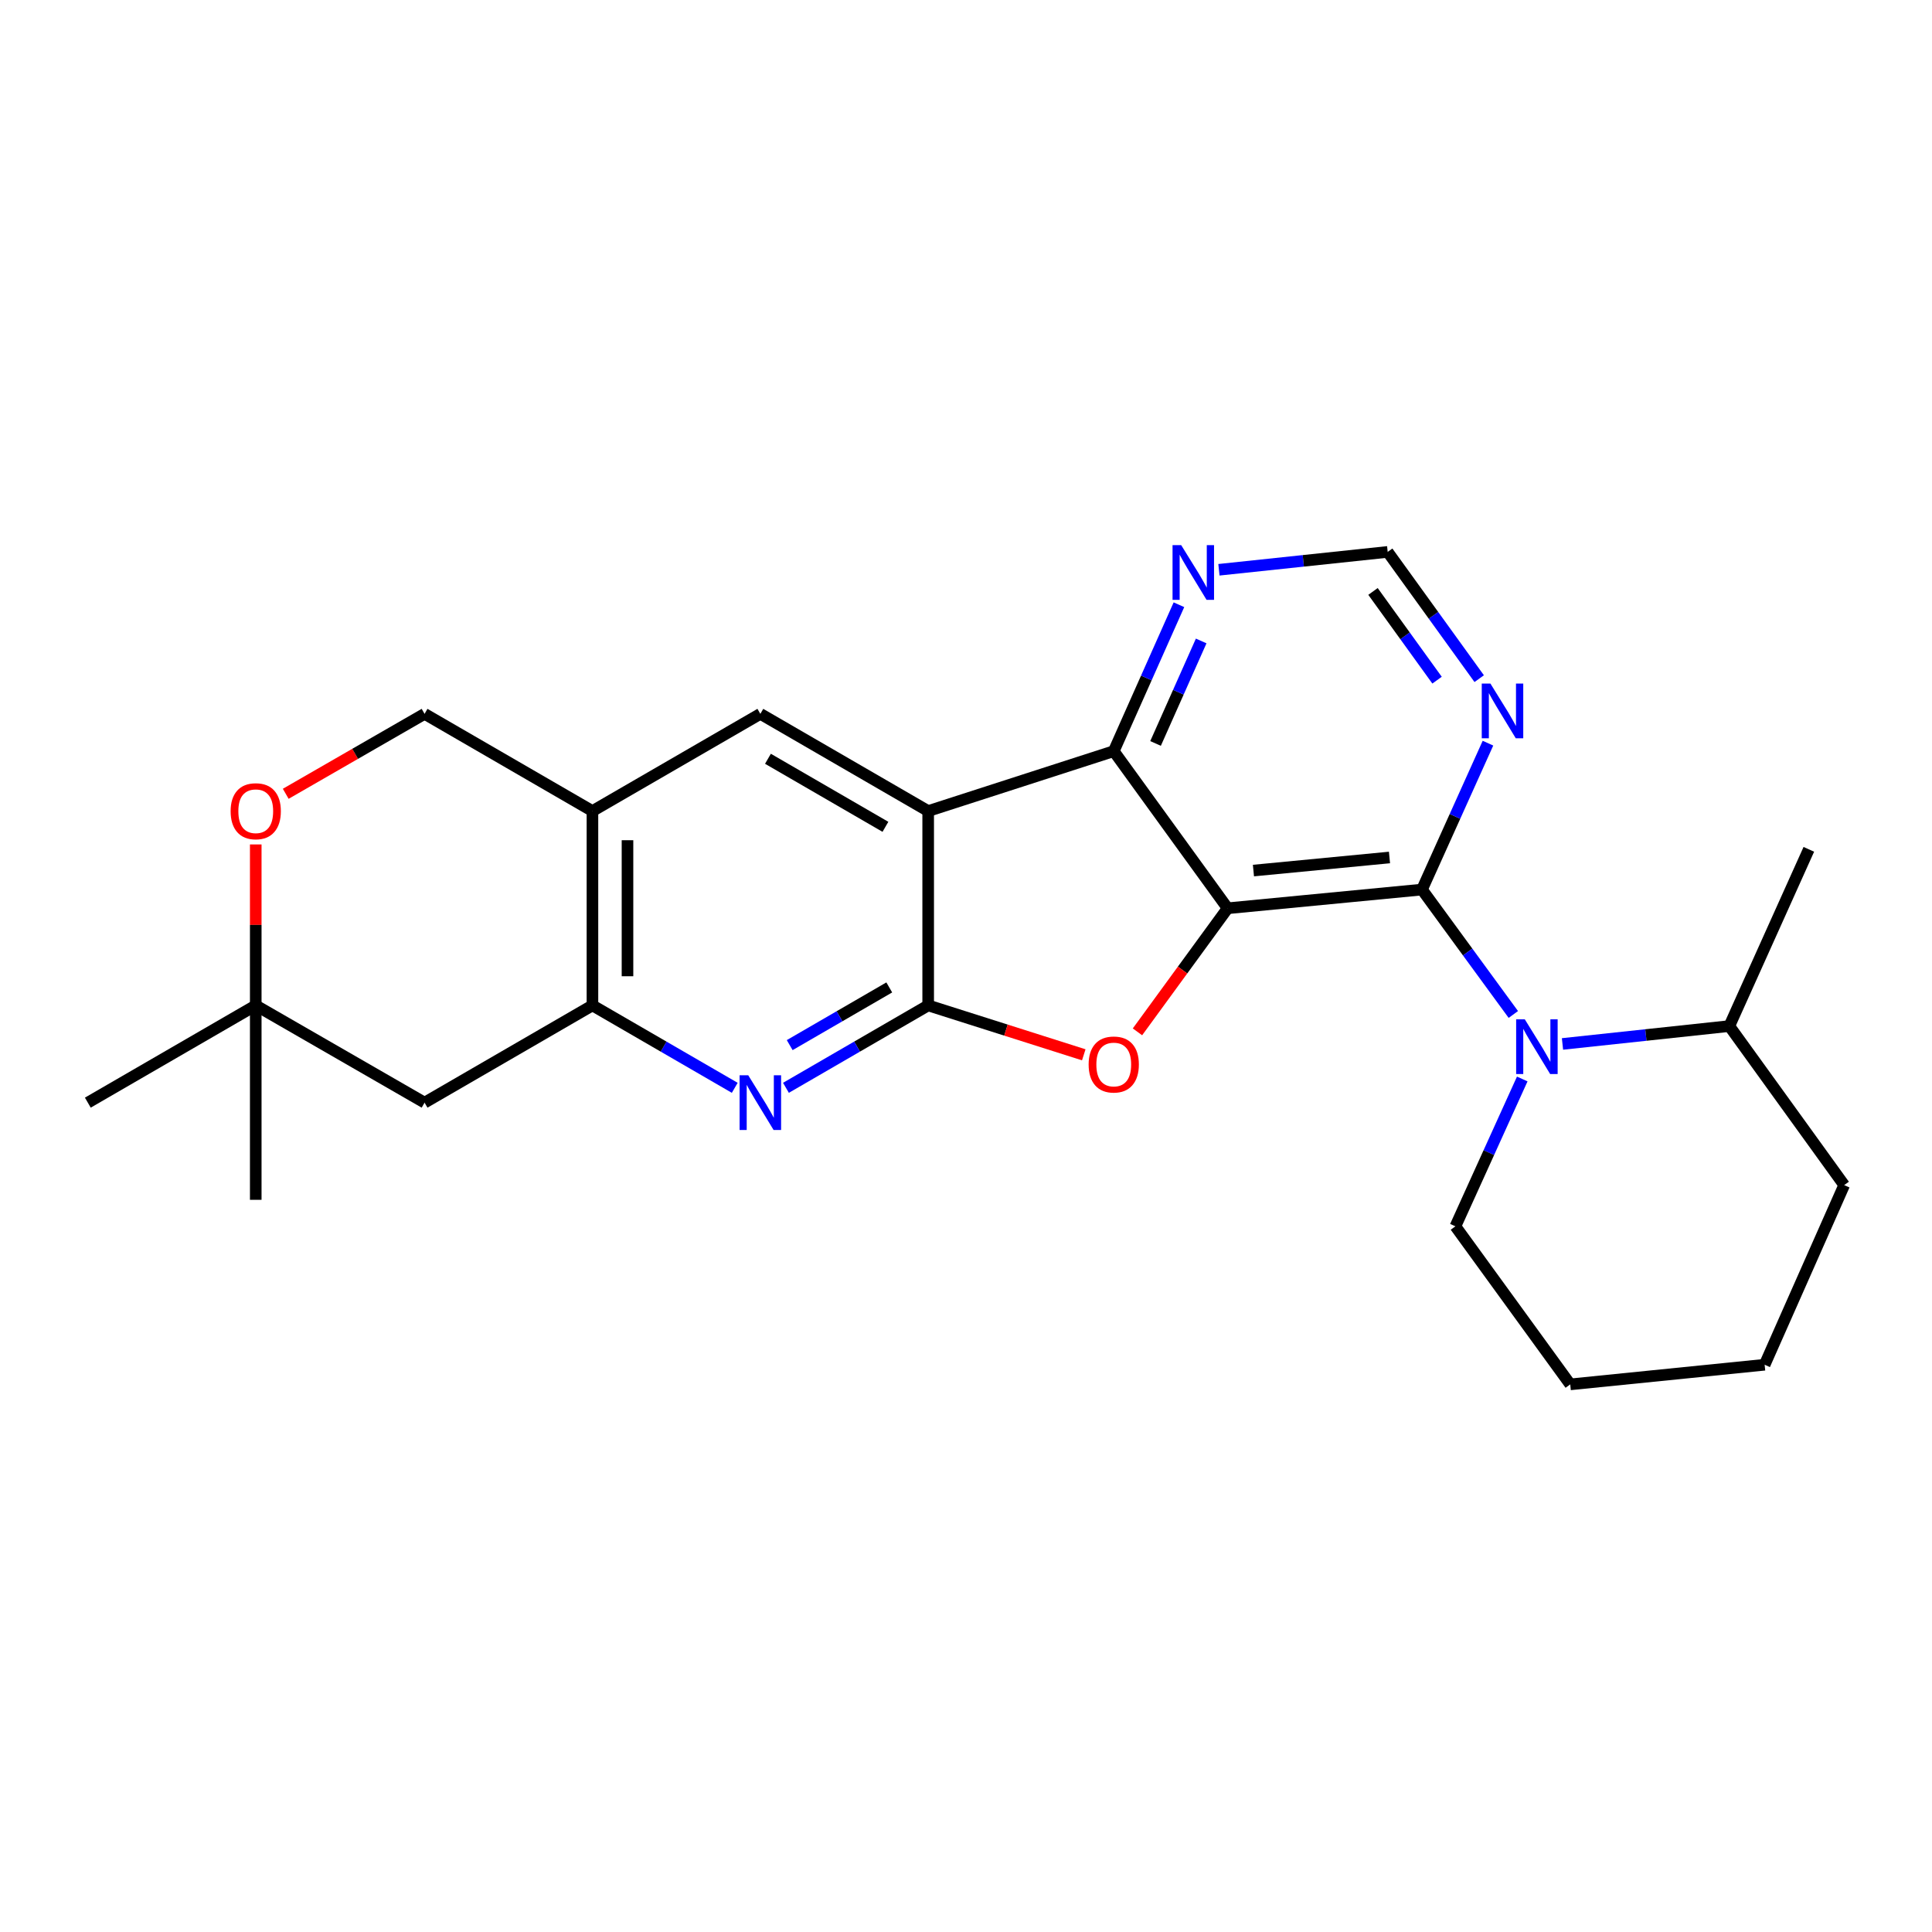 <?xml version='1.0' encoding='iso-8859-1'?>
<svg version='1.1' baseProfile='full'
              xmlns='http://www.w3.org/2000/svg'
                      xmlns:rdkit='http://www.rdkit.org/xml'
                      xmlns:xlink='http://www.w3.org/1999/xlink'
                  xml:space='preserve'
width='1000px' height='1000px' viewBox='0 0 1000 1000'>
<!-- END OF HEADER -->
<rect style='opacity:1.0;fill:#FFFFFF;stroke:none' width='1000' height='1000' x='0' y='0'> </rect>
<path class='bond-2' d='M 635.429,470.119 L 736.018,460.441' style='fill:none;fill-rule:evenodd;stroke:#000000;stroke-width:6px;stroke-linecap:butt;stroke-linejoin:miter;stroke-opacity:1' />
<path class='bond-2' d='M 648.78,450.605 L 719.192,443.831' style='fill:none;fill-rule:evenodd;stroke:#000000;stroke-width:6px;stroke-linecap:butt;stroke-linejoin:miter;stroke-opacity:1' />
<path class='bond-3' d='M 635.429,470.119 L 612.09,502.099' style='fill:none;fill-rule:evenodd;stroke:#000000;stroke-width:6px;stroke-linecap:butt;stroke-linejoin:miter;stroke-opacity:1' />
<path class='bond-3' d='M 612.09,502.099 L 588.751,534.079' style='fill:none;fill-rule:evenodd;stroke:#FF0000;stroke-width:6px;stroke-linecap:butt;stroke-linejoin:miter;stroke-opacity:1' />
<path class='bond-4' d='M 635.429,470.119 L 576.475,388.795' style='fill:none;fill-rule:evenodd;stroke:#000000;stroke-width:6px;stroke-linecap:butt;stroke-linejoin:miter;stroke-opacity:1' />
<path class='bond-0' d='M 480.423,520.394 L 520.689,533.182' style='fill:none;fill-rule:evenodd;stroke:#000000;stroke-width:6px;stroke-linecap:butt;stroke-linejoin:miter;stroke-opacity:1' />
<path class='bond-0' d='M 520.689,533.182 L 560.956,545.97' style='fill:none;fill-rule:evenodd;stroke:#FF0000;stroke-width:6px;stroke-linecap:butt;stroke-linejoin:miter;stroke-opacity:1' />
<path class='bond-6' d='M 480.423,520.394 L 443.613,541.722' style='fill:none;fill-rule:evenodd;stroke:#000000;stroke-width:6px;stroke-linecap:butt;stroke-linejoin:miter;stroke-opacity:1' />
<path class='bond-6' d='M 443.613,541.722 L 406.804,563.051' style='fill:none;fill-rule:evenodd;stroke:#0000FF;stroke-width:6px;stroke-linecap:butt;stroke-linejoin:miter;stroke-opacity:1' />
<path class='bond-6' d='M 460.282,511.092 L 434.516,526.022' style='fill:none;fill-rule:evenodd;stroke:#000000;stroke-width:6px;stroke-linecap:butt;stroke-linejoin:miter;stroke-opacity:1' />
<path class='bond-6' d='M 434.516,526.022 L 408.749,540.952' style='fill:none;fill-rule:evenodd;stroke:#0000FF;stroke-width:6px;stroke-linecap:butt;stroke-linejoin:miter;stroke-opacity:1' />
<path class='bond-25' d='M 480.423,520.394 L 480.423,419.805' style='fill:none;fill-rule:evenodd;stroke:#000000;stroke-width:6px;stroke-linecap:butt;stroke-linejoin:miter;stroke-opacity:1' />
<path class='bond-1' d='M 480.423,419.805 L 576.475,388.795' style='fill:none;fill-rule:evenodd;stroke:#000000;stroke-width:6px;stroke-linecap:butt;stroke-linejoin:miter;stroke-opacity:1' />
<path class='bond-8' d='M 480.423,419.805 L 393.554,369.49' style='fill:none;fill-rule:evenodd;stroke:#000000;stroke-width:6px;stroke-linecap:butt;stroke-linejoin:miter;stroke-opacity:1' />
<path class='bond-8' d='M 458.297,427.96 L 397.489,392.739' style='fill:none;fill-rule:evenodd;stroke:#000000;stroke-width:6px;stroke-linecap:butt;stroke-linejoin:miter;stroke-opacity:1' />
<path class='bond-5' d='M 736.018,460.441 L 759.658,492.764' style='fill:none;fill-rule:evenodd;stroke:#000000;stroke-width:6px;stroke-linecap:butt;stroke-linejoin:miter;stroke-opacity:1' />
<path class='bond-5' d='M 759.658,492.764 L 783.298,525.087' style='fill:none;fill-rule:evenodd;stroke:#0000FF;stroke-width:6px;stroke-linecap:butt;stroke-linejoin:miter;stroke-opacity:1' />
<path class='bond-10' d='M 736.018,460.441 L 753.093,422.553' style='fill:none;fill-rule:evenodd;stroke:#000000;stroke-width:6px;stroke-linecap:butt;stroke-linejoin:miter;stroke-opacity:1' />
<path class='bond-10' d='M 753.093,422.553 L 770.169,384.664' style='fill:none;fill-rule:evenodd;stroke:#0000FF;stroke-width:6px;stroke-linecap:butt;stroke-linejoin:miter;stroke-opacity:1' />
<path class='bond-11' d='M 576.475,388.795 L 593.345,350.904' style='fill:none;fill-rule:evenodd;stroke:#000000;stroke-width:6px;stroke-linecap:butt;stroke-linejoin:miter;stroke-opacity:1' />
<path class='bond-11' d='M 593.345,350.904 L 610.215,313.012' style='fill:none;fill-rule:evenodd;stroke:#0000FF;stroke-width:6px;stroke-linecap:butt;stroke-linejoin:miter;stroke-opacity:1' />
<path class='bond-11' d='M 598.113,384.808 L 609.922,358.284' style='fill:none;fill-rule:evenodd;stroke:#000000;stroke-width:6px;stroke-linecap:butt;stroke-linejoin:miter;stroke-opacity:1' />
<path class='bond-11' d='M 609.922,358.284 L 621.731,331.76' style='fill:none;fill-rule:evenodd;stroke:#0000FF;stroke-width:6px;stroke-linecap:butt;stroke-linejoin:miter;stroke-opacity:1' />
<path class='bond-17' d='M 808.741,540.346 L 851.919,535.718' style='fill:none;fill-rule:evenodd;stroke:#0000FF;stroke-width:6px;stroke-linecap:butt;stroke-linejoin:miter;stroke-opacity:1' />
<path class='bond-17' d='M 851.919,535.718 L 895.097,531.09' style='fill:none;fill-rule:evenodd;stroke:#000000;stroke-width:6px;stroke-linecap:butt;stroke-linejoin:miter;stroke-opacity:1' />
<path class='bond-18' d='M 787.915,558.478 L 770.616,596.611' style='fill:none;fill-rule:evenodd;stroke:#0000FF;stroke-width:6px;stroke-linecap:butt;stroke-linejoin:miter;stroke-opacity:1' />
<path class='bond-18' d='M 770.616,596.611 L 753.317,634.743' style='fill:none;fill-rule:evenodd;stroke:#000000;stroke-width:6px;stroke-linecap:butt;stroke-linejoin:miter;stroke-opacity:1' />
<path class='bond-7' d='M 380.303,563.054 L 343.474,541.724' style='fill:none;fill-rule:evenodd;stroke:#0000FF;stroke-width:6px;stroke-linecap:butt;stroke-linejoin:miter;stroke-opacity:1' />
<path class='bond-7' d='M 343.474,541.724 L 306.645,520.394' style='fill:none;fill-rule:evenodd;stroke:#000000;stroke-width:6px;stroke-linecap:butt;stroke-linejoin:miter;stroke-opacity:1' />
<path class='bond-12' d='M 306.645,520.394 L 219.756,570.728' style='fill:none;fill-rule:evenodd;stroke:#000000;stroke-width:6px;stroke-linecap:butt;stroke-linejoin:miter;stroke-opacity:1' />
<path class='bond-27' d='M 306.645,520.394 L 306.645,419.805' style='fill:none;fill-rule:evenodd;stroke:#000000;stroke-width:6px;stroke-linecap:butt;stroke-linejoin:miter;stroke-opacity:1' />
<path class='bond-27' d='M 324.791,505.305 L 324.791,434.893' style='fill:none;fill-rule:evenodd;stroke:#000000;stroke-width:6px;stroke-linecap:butt;stroke-linejoin:miter;stroke-opacity:1' />
<path class='bond-9' d='M 393.554,369.49 L 306.645,419.805' style='fill:none;fill-rule:evenodd;stroke:#000000;stroke-width:6px;stroke-linecap:butt;stroke-linejoin:miter;stroke-opacity:1' />
<path class='bond-16' d='M 306.645,419.805 L 219.756,369.49' style='fill:none;fill-rule:evenodd;stroke:#000000;stroke-width:6px;stroke-linecap:butt;stroke-linejoin:miter;stroke-opacity:1' />
<path class='bond-26' d='M 765.636,351.27 L 741.951,318.468' style='fill:none;fill-rule:evenodd;stroke:#0000FF;stroke-width:6px;stroke-linecap:butt;stroke-linejoin:miter;stroke-opacity:1' />
<path class='bond-26' d='M 741.951,318.468 L 718.265,285.666' style='fill:none;fill-rule:evenodd;stroke:#000000;stroke-width:6px;stroke-linecap:butt;stroke-linejoin:miter;stroke-opacity:1' />
<path class='bond-26' d='M 743.819,352.052 L 727.239,329.091' style='fill:none;fill-rule:evenodd;stroke:#0000FF;stroke-width:6px;stroke-linecap:butt;stroke-linejoin:miter;stroke-opacity:1' />
<path class='bond-26' d='M 727.239,329.091 L 710.659,306.129' style='fill:none;fill-rule:evenodd;stroke:#000000;stroke-width:6px;stroke-linecap:butt;stroke-linejoin:miter;stroke-opacity:1' />
<path class='bond-15' d='M 630.916,294.916 L 674.59,290.291' style='fill:none;fill-rule:evenodd;stroke:#0000FF;stroke-width:6px;stroke-linecap:butt;stroke-linejoin:miter;stroke-opacity:1' />
<path class='bond-15' d='M 674.59,290.291 L 718.265,285.666' style='fill:none;fill-rule:evenodd;stroke:#000000;stroke-width:6px;stroke-linecap:butt;stroke-linejoin:miter;stroke-opacity:1' />
<path class='bond-14' d='M 219.756,570.728 L 132.374,520.394' style='fill:none;fill-rule:evenodd;stroke:#000000;stroke-width:6px;stroke-linecap:butt;stroke-linejoin:miter;stroke-opacity:1' />
<path class='bond-13' d='M 147.894,410.868 L 183.825,390.179' style='fill:none;fill-rule:evenodd;stroke:#FF0000;stroke-width:6px;stroke-linecap:butt;stroke-linejoin:miter;stroke-opacity:1' />
<path class='bond-13' d='M 183.825,390.179 L 219.756,369.49' style='fill:none;fill-rule:evenodd;stroke:#000000;stroke-width:6px;stroke-linecap:butt;stroke-linejoin:miter;stroke-opacity:1' />
<path class='bond-29' d='M 132.374,437.079 L 132.374,478.737' style='fill:none;fill-rule:evenodd;stroke:#FF0000;stroke-width:6px;stroke-linecap:butt;stroke-linejoin:miter;stroke-opacity:1' />
<path class='bond-29' d='M 132.374,478.737 L 132.374,520.394' style='fill:none;fill-rule:evenodd;stroke:#000000;stroke-width:6px;stroke-linecap:butt;stroke-linejoin:miter;stroke-opacity:1' />
<path class='bond-19' d='M 132.374,520.394 L 45.455,570.728' style='fill:none;fill-rule:evenodd;stroke:#000000;stroke-width:6px;stroke-linecap:butt;stroke-linejoin:miter;stroke-opacity:1' />
<path class='bond-20' d='M 132.374,520.394 L 132.374,621.023' style='fill:none;fill-rule:evenodd;stroke:#000000;stroke-width:6px;stroke-linecap:butt;stroke-linejoin:miter;stroke-opacity:1' />
<path class='bond-21' d='M 895.097,531.09 L 936.248,439.614' style='fill:none;fill-rule:evenodd;stroke:#000000;stroke-width:6px;stroke-linecap:butt;stroke-linejoin:miter;stroke-opacity:1' />
<path class='bond-22' d='M 895.097,531.09 L 954.545,613.412' style='fill:none;fill-rule:evenodd;stroke:#000000;stroke-width:6px;stroke-linecap:butt;stroke-linejoin:miter;stroke-opacity:1' />
<path class='bond-23' d='M 753.317,634.743 L 812.755,716.551' style='fill:none;fill-rule:evenodd;stroke:#000000;stroke-width:6px;stroke-linecap:butt;stroke-linejoin:miter;stroke-opacity:1' />
<path class='bond-28' d='M 954.545,613.412 L 913.374,706.389' style='fill:none;fill-rule:evenodd;stroke:#000000;stroke-width:6px;stroke-linecap:butt;stroke-linejoin:miter;stroke-opacity:1' />
<path class='bond-24' d='M 812.755,716.551 L 913.374,706.389' style='fill:none;fill-rule:evenodd;stroke:#000000;stroke-width:6px;stroke-linecap:butt;stroke-linejoin:miter;stroke-opacity:1' />
<path  class='atom-4' d='M 563.475 550.979
Q 563.475 544.179, 566.835 540.379
Q 570.195 536.579, 576.475 536.579
Q 582.755 536.579, 586.115 540.379
Q 589.475 544.179, 589.475 550.979
Q 589.475 557.859, 586.075 561.779
Q 582.675 565.659, 576.475 565.659
Q 570.235 565.659, 566.835 561.779
Q 563.475 557.899, 563.475 550.979
M 576.475 562.459
Q 580.795 562.459, 583.115 559.579
Q 585.475 556.659, 585.475 550.979
Q 585.475 545.419, 583.115 542.619
Q 580.795 539.779, 576.475 539.779
Q 572.155 539.779, 569.795 542.579
Q 567.475 545.379, 567.475 550.979
Q 567.475 556.699, 569.795 559.579
Q 572.155 562.459, 576.475 562.459
' fill='#FF0000'/>
<path  class='atom-6' d='M 789.236 527.605
L 798.516 542.605
Q 799.436 544.085, 800.916 546.765
Q 802.396 549.445, 802.476 549.605
L 802.476 527.605
L 806.236 527.605
L 806.236 555.925
L 802.356 555.925
L 792.396 539.525
Q 791.236 537.605, 789.996 535.405
Q 788.796 533.205, 788.436 532.525
L 788.436 555.925
L 784.756 555.925
L 784.756 527.605
L 789.236 527.605
' fill='#0000FF'/>
<path  class='atom-7' d='M 387.294 556.568
L 396.574 571.568
Q 397.494 573.048, 398.974 575.728
Q 400.454 578.408, 400.534 578.568
L 400.534 556.568
L 404.294 556.568
L 404.294 584.888
L 400.414 584.888
L 390.454 568.488
Q 389.294 566.568, 388.054 564.368
Q 386.854 562.168, 386.494 561.488
L 386.494 584.888
L 382.814 584.888
L 382.814 556.568
L 387.294 556.568
' fill='#0000FF'/>
<path  class='atom-11' d='M 771.433 353.808
L 780.713 368.808
Q 781.633 370.288, 783.113 372.968
Q 784.593 375.648, 784.673 375.808
L 784.673 353.808
L 788.433 353.808
L 788.433 382.128
L 784.553 382.128
L 774.593 365.728
Q 773.433 363.808, 772.193 361.608
Q 770.993 359.408, 770.633 358.728
L 770.633 382.128
L 766.953 382.128
L 766.953 353.808
L 771.433 353.808
' fill='#0000FF'/>
<path  class='atom-12' d='M 611.386 282.162
L 620.666 297.162
Q 621.586 298.642, 623.066 301.322
Q 624.546 304.002, 624.626 304.162
L 624.626 282.162
L 628.386 282.162
L 628.386 310.482
L 624.506 310.482
L 614.546 294.082
Q 613.386 292.162, 612.146 289.962
Q 610.946 287.762, 610.586 287.082
L 610.586 310.482
L 606.906 310.482
L 606.906 282.162
L 611.386 282.162
' fill='#0000FF'/>
<path  class='atom-14' d='M 119.374 419.885
Q 119.374 413.085, 122.734 409.285
Q 126.094 405.485, 132.374 405.485
Q 138.654 405.485, 142.014 409.285
Q 145.374 413.085, 145.374 419.885
Q 145.374 426.765, 141.974 430.685
Q 138.574 434.565, 132.374 434.565
Q 126.134 434.565, 122.734 430.685
Q 119.374 426.805, 119.374 419.885
M 132.374 431.365
Q 136.694 431.365, 139.014 428.485
Q 141.374 425.565, 141.374 419.885
Q 141.374 414.325, 139.014 411.525
Q 136.694 408.685, 132.374 408.685
Q 128.054 408.685, 125.694 411.485
Q 123.374 414.285, 123.374 419.885
Q 123.374 425.605, 125.694 428.485
Q 128.054 431.365, 132.374 431.365
' fill='#FF0000'/>
</svg>
